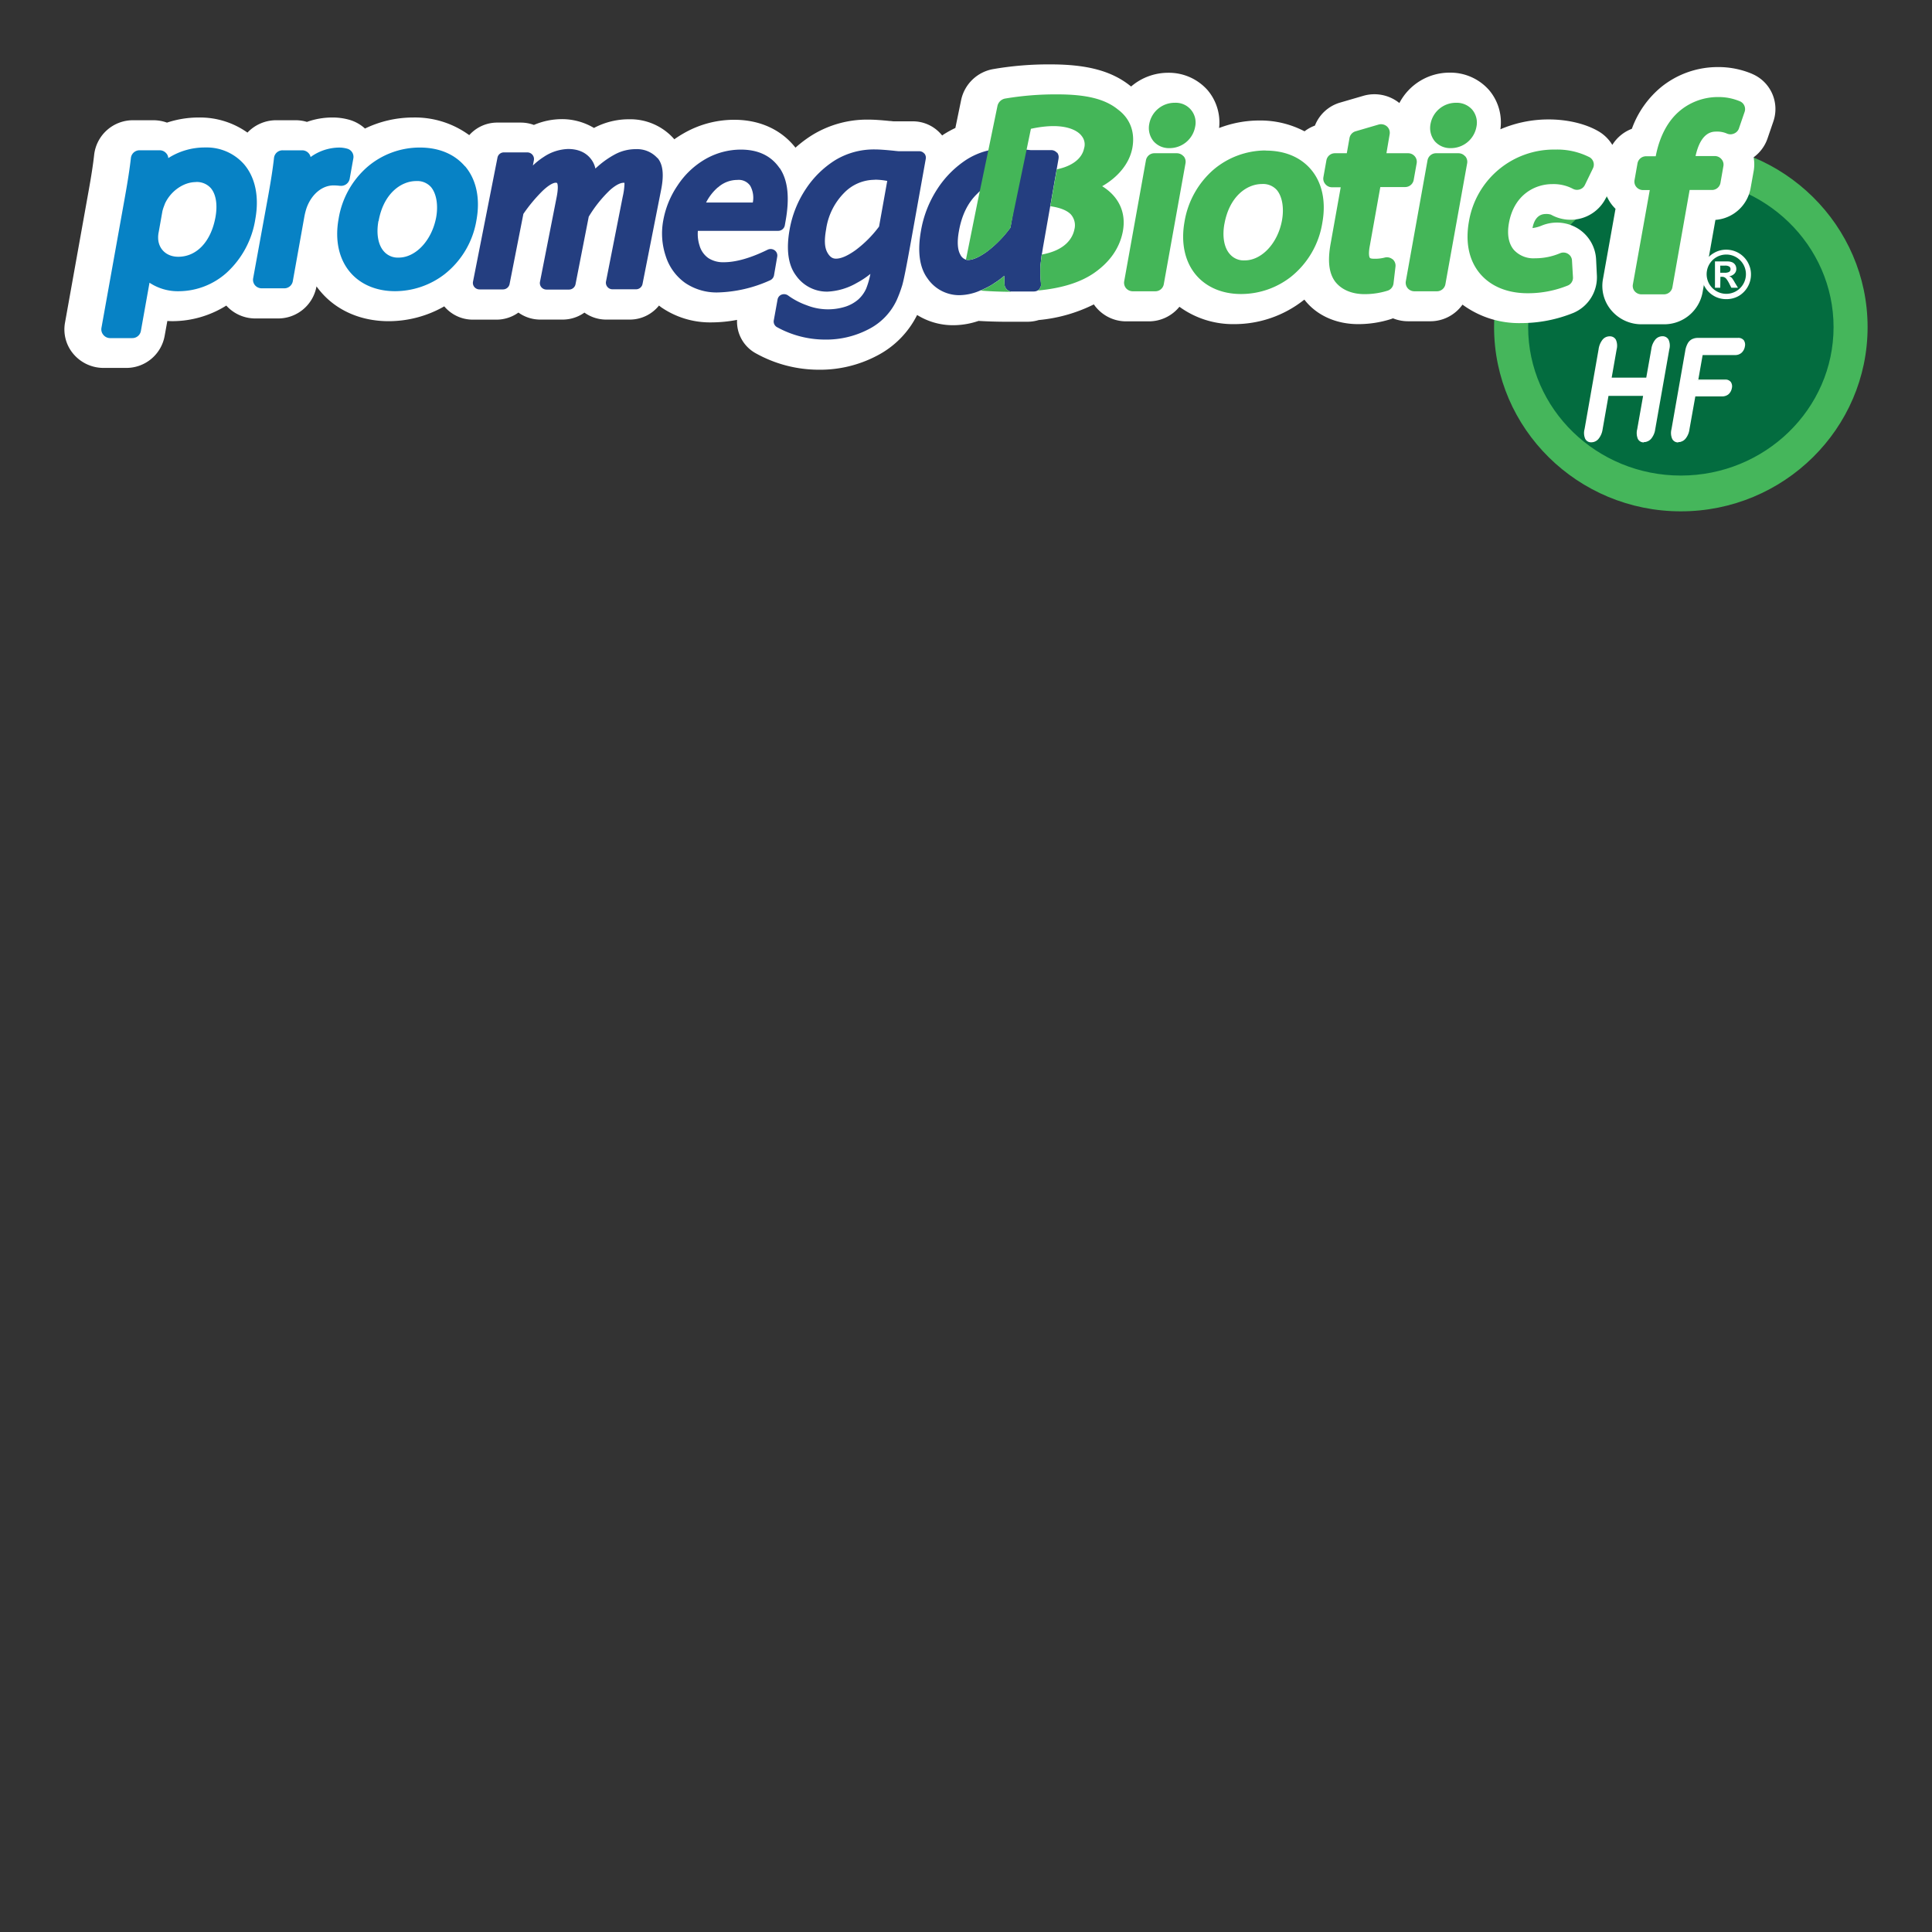 <svg id="Layer_1" data-name="Layer 1" xmlns="http://www.w3.org/2000/svg" viewBox="0 0 600 600"><rect x="0" y="0" width="600" height="600" fill="#333333" stroke="none"/><defs><style>.cls-1{fill:#036c3f;}.cls-2{fill:#45b65b;}.cls-3{fill:#fff;}.cls-4{fill:#44b658;}.cls-5{fill:#0782c5;}.cls-6{fill:#243e80;}</style></defs><path class="cls-1" d="M574.7,101.59c0,28.52-23.6,51.66-52.72,51.66s-52.71-23.14-52.71-51.66S492.88,49.94,522,49.94s52.72,23.12,52.72,51.65"/><path class="cls-2" d="M522,158.8c-32,0-58-25.66-58-57.21s26-57.2,58-57.2,58,25.66,58,57.2-26,57.21-58,57.21m0-103.31c-26.13,0-47.42,20.69-47.42,46.1s21.29,46.1,47.42,46.1,47.43-20.68,47.43-46.1S548.14,55.49,522,55.49"/><path class="cls-3" d="M501.85,108.49l-1.58,9h11.17l1.58-9a5.91,5.91,0,0,1,1.23-2.9,2.68,2.68,0,0,1,2-1,1.85,1.85,0,0,1,1.72,1,4.42,4.42,0,0,1,.21,2.91l-4.38,24.81a5.49,5.49,0,0,1-1.24,2.91,2.76,2.76,0,0,1-2.06,1,1.81,1.81,0,0,1-1.7-1,4.71,4.71,0,0,1-.18-2.9l1.88-10.59H499.35l-1.88,10.59a5.42,5.42,0,0,1-1.25,2.91,2.71,2.71,0,0,1-2,1,1.81,1.81,0,0,1-1.71-1,4.63,4.63,0,0,1-.19-2.9l4.38-24.81a5.91,5.91,0,0,1,1.2-2.9,2.69,2.69,0,0,1,2.05-1,1.88,1.88,0,0,1,1.73,1,4.49,4.49,0,0,1,.2,2.91"/><path class="cls-3" d="M510.53,137.39a2,2,0,0,1-1.88-1.09,4.75,4.75,0,0,1-.2-3l1.83-10.35H499.53l-1.83,10.41a6,6,0,0,1-1.32,3,2.94,2.94,0,0,1-2.2,1,2,2,0,0,1-1.88-1.09,4.55,4.55,0,0,1-.2-3l4.36-24.82a6.09,6.09,0,0,1,1.26-3,2.82,2.82,0,0,1,2.19-1,2.09,2.09,0,0,1,1.92,1.06,4.61,4.61,0,0,1,.23,3l-1.54,8.77h10.74l1.57-8.85a5.83,5.83,0,0,1,1.27-3,2.85,2.85,0,0,1,2.18-1,2.07,2.07,0,0,1,1.91,1.06,4.48,4.48,0,0,1,.23,3l-4.37,24.8a5.83,5.83,0,0,1-1.3,3,3,3,0,0,1-2.22,1M499.17,122.5h11.61l0,.24-1.87,10.59a4.45,4.45,0,0,0,.16,2.77,1.6,1.6,0,0,0,1.5.87,2.5,2.5,0,0,0,1.9-.91,5.35,5.35,0,0,0,1.2-2.79L518,108.45a4.19,4.19,0,0,0-.18-2.76,1.65,1.65,0,0,0-1.54-.85,2.44,2.44,0,0,0-1.86.89,5.47,5.47,0,0,0-1.17,2.8l-1.63,9.19H500l0-.24,1.61-9a4.46,4.46,0,0,0-.19-2.76,1.65,1.65,0,0,0-1.55-.85,2.43,2.43,0,0,0-1.87.89,5.64,5.64,0,0,0-1.15,2.8l-4.38,24.8a4.44,4.44,0,0,0,.17,2.77,1.56,1.56,0,0,0,1.5.87,2.55,2.55,0,0,0,1.89-.91,5.35,5.35,0,0,0,1.2-2.79Z"/><path class="cls-3" d="M538.77,110.08h-10.2l-1.42,8.07h8.52a1.83,1.83,0,0,1,1.65.65,2.18,2.18,0,0,1,.29,1.74,2.93,2.93,0,0,1-.9,1.74,2.71,2.71,0,0,1-1.88.64h-8.52l-1.84,10.38a5.5,5.5,0,0,1-1.24,2.92,2.68,2.68,0,0,1-2,1,1.85,1.85,0,0,1-1.71-1,4.35,4.35,0,0,1-.21-2.91l4.27-24.23a7.26,7.26,0,0,1,.74-2.24,2.79,2.79,0,0,1,1.26-1.26,4.07,4.07,0,0,1,1.87-.41h12.21a2,2,0,0,1,1.72.68,2.28,2.28,0,0,1,.28,1.77,3.06,3.06,0,0,1-.92,1.79,2.69,2.69,0,0,1-2,.68"/><path class="cls-3" d="M521.22,137.39a2,2,0,0,1-1.9-1.08,4.61,4.61,0,0,1-.23-3L523.36,109a7.05,7.05,0,0,1,.75-2.3,3.22,3.22,0,0,1,1.35-1.36,4.33,4.33,0,0,1,2-.41h12.22a2.18,2.18,0,0,1,1.89.76,2.5,2.5,0,0,1,.32,1.92,3.43,3.43,0,0,1-1,1.92,3,3,0,0,1-2.12.74h-10l-1.34,7.61h8.26a2.1,2.1,0,0,1,1.83.75,2.38,2.38,0,0,1,.32,1.92,3.32,3.32,0,0,1-1,1.86,3,3,0,0,1-2,.69H526.5l-1.82,10.2a5.68,5.68,0,0,1-1.28,3,2.94,2.94,0,0,1-2.18,1m6.21-32a3.9,3.9,0,0,0-1.78.37,2.9,2.9,0,0,0-1.16,1.17,7.56,7.56,0,0,0-.71,2.17l-4.26,24.23a4.25,4.25,0,0,0,.18,2.78,1.62,1.62,0,0,0,1.52.85,2.51,2.51,0,0,0,1.87-.89,5.35,5.35,0,0,0,1.17-2.8l1.87-10.57h8.7a2.4,2.4,0,0,0,1.74-.59,2.64,2.64,0,0,0,.83-1.6,2.12,2.12,0,0,0-.23-1.59,1.71,1.71,0,0,0-1.5-.57h-8.76l0-.25,1.44-8.23h10.39a2.54,2.54,0,0,0,1.82-.62,2.8,2.8,0,0,0,.85-1.67,2.11,2.11,0,0,0-.25-1.62,1.8,1.8,0,0,0-1.54-.57Z"/><path class="cls-3" d="M544.14,22.94a26.8,26.8,0,0,0-10.65-2.11A27.92,27.92,0,0,0,515.94,27a30,30,0,0,0-9.15,13,12.27,12.27,0,0,0-6.07,5,12.21,12.21,0,0,0-4.25-4.2c-4-2.35-9.65-3.71-15.51-3.71a37.91,37.91,0,0,0-15,3.06,15.47,15.47,0,0,0-3.47-12.12,16,16,0,0,0-12.25-5.47A17.56,17.56,0,0,0,434.59,32a12.37,12.37,0,0,0-11.17-2.25l-7.17,2.09A12,12,0,0,0,408.36,39a12.42,12.42,0,0,0-3.23,1.78,29.59,29.59,0,0,0-14.06-3.36,34.76,34.76,0,0,0-12.47,2.34,15.5,15.5,0,0,0-3.51-11.69,16.06,16.06,0,0,0-12.26-5.47,17.66,17.66,0,0,0-11.56,4.27,2,2,0,0,1-.18-.15C345.32,22.07,337.67,20,326.34,20a100.8,100.8,0,0,0-17.9,1.46,12.35,12.35,0,0,0-9.93,9.5l-1.81,8.78a32.79,32.79,0,0,0-3.63,2l-.49.34a2.44,2.44,0,0,0-.32-.4,11.59,11.59,0,0,0-8.8-4h-6l-.8-.09-.22,0c-2.91-.3-5.05-.44-6.72-.44a32.56,32.56,0,0,0-17.5,4.81,37.54,37.54,0,0,0-5.18,3.9c-4.4-5.59-11.07-8.66-19-8.66a31.41,31.41,0,0,0-15.71,4.2,34.29,34.29,0,0,0-2.92,1.86c-.05-.06-.11-.15-.18-.22a18.1,18.1,0,0,0-13.8-6,23.16,23.16,0,0,0-10.77,2.59l-.19.11A19.38,19.38,0,0,0,174.41,37a22.19,22.19,0,0,0-8.6,1.8,11.87,11.87,0,0,0-4.07-.73h-7.31a11.62,11.62,0,0,0-8.7,3.9,28.54,28.54,0,0,0-17.38-5.48,34.49,34.49,0,0,0-15,3.43,12.13,12.13,0,0,0-5.16-2.8,19.09,19.09,0,0,0-5-.63,23.37,23.37,0,0,0-7.87,1.37,12.09,12.09,0,0,0-3.49-.52H85.79a12.3,12.3,0,0,0-8.94,3.84,25.43,25.43,0,0,0-15-4.69,31.38,31.38,0,0,0-10,1.59,12.46,12.46,0,0,0-4.18-.74H41.37A12.12,12.12,0,0,0,29.25,48c-.34,3.06-.86,6.5-1.77,11.52L20.19,100.2A11.77,11.77,0,0,0,22.86,110a12.24,12.24,0,0,0,9.31,4.26h6.95a12.08,12.08,0,0,0,12-9.88l.85-4.7q.84.06,1.71.06A31.65,31.65,0,0,0,70.28,94.9a12.12,12.12,0,0,0,9,4h7a12.1,12.1,0,0,0,12-9.89v-.09c.4.55.82,1.1,1.27,1.62,5,5.93,12.57,9.21,21.16,9.21h.08a34.87,34.87,0,0,0,17.18-4.61s0,0,0,0a11.56,11.56,0,0,0,8.89,4.13h7.32A11.72,11.72,0,0,0,161,97.07a11.64,11.64,0,0,0,6.79,2.18h6.94a11.67,11.67,0,0,0,6.77-2.17,11.6,11.6,0,0,0,6.78,2.17h7.31a11.62,11.62,0,0,0,9.07-4.36c.25.2.5.4.75.58a26.76,26.76,0,0,0,15.6,4.65,42.6,42.6,0,0,0,7.89-.78,11.24,11.24,0,0,0,6,10.48,40.23,40.23,0,0,0,19.3,5,37.9,37.9,0,0,0,18.16-4.36,28.54,28.54,0,0,0,12.46-12.64A21.06,21.06,0,0,0,296,101a24.55,24.55,0,0,0,7.9-1.34q3.8.23,8,.26h7.22a11.91,11.91,0,0,0,3.47-.53,48.14,48.14,0,0,0,17.12-4.86,9.68,9.68,0,0,0,.76,1,12.19,12.19,0,0,0,9.32,4.27h6.95a12.22,12.22,0,0,0,9.54-4.53,28.32,28.32,0,0,0,17.11,5.39h.07a34.81,34.81,0,0,0,21.3-7.37,2,2,0,0,0,.32-.25c3.7,4.83,9.77,7.62,16.69,7.62A33.47,33.47,0,0,0,432,99.08l.61-.22a12.44,12.44,0,0,0,4.63.91h6.95a12.23,12.23,0,0,0,10-5.17,29.68,29.68,0,0,0,18.23,5.74,43.31,43.31,0,0,0,16.29-3.2,12,12,0,0,0,7.22-11.54l-.25-5.1a12,12,0,0,0-5.6-9.5,12.45,12.45,0,0,0-11.15-1,11.18,11.18,0,0,1-3,.83c.67-3.6,2.6-4.37,4.09-4.37a4.8,4.8,0,0,1,1.63.19,12.44,12.44,0,0,0,9.73,1.06,12.19,12.19,0,0,0,7.37-6.28l.24-.54a12.1,12.1,0,0,0,2,3.19c.23.26.48.54.72.77l-3.89,21.8a11.69,11.69,0,0,0,2.66,9.81,12.21,12.21,0,0,0,9.31,4.25h6.95a12.1,12.1,0,0,0,12-9.87l4-22.55a12,12,0,0,0,10.92-9.83l.94-5.24a11.67,11.67,0,0,0,0-4.37A12.06,12.06,0,0,0,548.92,43l1.81-5.28a11.84,11.84,0,0,0-6.59-14.77"/><path class="cls-4" d="M367.55,48.53a2.78,2.78,0,0,0-2.08-.94h-6.94a2.67,2.67,0,0,0-2.65,2.19l-6.75,37.57a2.66,2.66,0,0,0,.58,2.17,2.78,2.78,0,0,0,2.07.94h7a2.66,2.66,0,0,0,2.64-2.18l6.75-37.58a2.62,2.62,0,0,0-.58-2.17"/><path class="cls-4" d="M363.08,46h.08a8.07,8.07,0,0,0,8-6.61,6.14,6.14,0,0,0-6.3-7.47,8,8,0,0,0-7.94,6.54,6.48,6.48,0,0,0,1.33,5.41A6.27,6.27,0,0,0,363.08,46"/><path class="cls-4" d="M393.06,46.73a25.09,25.09,0,0,0-16.12,5.9,27.28,27.28,0,0,0-9.08,16.25c-1.17,6.58.11,12.45,3.61,16.56,3.24,3.8,8.19,5.87,13.91,5.87h.08A25.16,25.16,0,0,0,400.87,86a26.86,26.86,0,0,0,9.8-16.86c1.19-6.59-.07-12.47-3.57-16.55-3.25-3.8-8.1-5.82-14-5.82M380.25,69.57c1.53-8.57,6.95-12.42,11.65-12.42A5.7,5.7,0,0,1,396.52,59c1.69,2,2.3,5.57,1.62,9.39-1.29,7.12-6.27,12.48-11.6,12.48h-.09a5.65,5.65,0,0,1-4.55-2c-1.76-2-2.35-5.45-1.65-9.35"/><path class="cls-4" d="M432.46,80.52A2.75,2.75,0,0,0,430,80a11.85,11.85,0,0,1-3.37.35c-.72,0-1.11-.14-1.19-.25s-.61-.82,0-3.94l3.23-18.07h7.7a2.69,2.69,0,0,0,2.66-2.19l.93-5.2a2.6,2.6,0,0,0-.6-2.17,2.7,2.7,0,0,0-2.07-.94h-6.72l1-5.9a2.65,2.65,0,0,0-.85-2.44,2.8,2.8,0,0,0-2.58-.57l-7.17,2.1a2.67,2.67,0,0,0-1.87,2.09l-.84,4.72h-3.67a2.68,2.68,0,0,0-2.66,2.19L411,55a2.57,2.57,0,0,0,.58,2.16,2.69,2.69,0,0,0,2.07,1h2.72l-3.11,17.39c-1,5.44-.57,9.21,1.35,11.86,0,0,0,0,0,0,1.94,2.54,5.19,3.94,9.19,3.94A23.91,23.91,0,0,0,431,90.25,2.7,2.7,0,0,0,432.77,88l.61-5.2a2.61,2.61,0,0,0-.92-2.32"/><path class="cls-4" d="M450.5,46h.07a8.05,8.05,0,0,0,7.95-6.61,6.28,6.28,0,0,0-1.3-5.32,6.38,6.38,0,0,0-5-2.15,8,8,0,0,0-7.95,6.54,6.54,6.54,0,0,0,1.32,5.41A6.33,6.33,0,0,0,450.5,46"/><path class="cls-4" d="M455,48.53a2.74,2.74,0,0,0-2.06-.94h-6.95a2.69,2.69,0,0,0-2.66,2.19l-6.74,37.57a2.67,2.67,0,0,0,.59,2.17,2.74,2.74,0,0,0,2.06.94h7a2.67,2.67,0,0,0,2.64-2.18l6.76-37.58a2.63,2.63,0,0,0-.6-2.17"/><path class="cls-4" d="M487,78.86a2.67,2.67,0,0,0-2.45-.24,19.79,19.79,0,0,1-7.85,1.59,8.21,8.21,0,0,1-6.53-2.58c-1.66-1.93-2.19-4.82-1.56-8.35,1.61-8.94,8.23-12.1,13.41-12.1a12.83,12.83,0,0,1,6.41,1.43,2.7,2.7,0,0,0,2.14.22,2.61,2.61,0,0,0,1.63-1.38l2.52-5.2a2.64,2.64,0,0,0-1.05-3.41A22.2,22.2,0,0,0,483,46.45a26.76,26.76,0,0,0-26.79,22.21c-1.2,6.65,0,12.31,3.5,16.41,3.34,3.88,8.43,6,14.74,6a33.07,33.07,0,0,0,12.45-2.4,2.62,2.62,0,0,0,1.6-2.56L488.2,81A2.54,2.54,0,0,0,487,78.86"/><path class="cls-5" d="M75.78,51a15.44,15.44,0,0,0-12-5.2A21,21,0,0,0,52.26,49.1a2.38,2.38,0,0,0-.67-1.54,2.67,2.67,0,0,0-2-.89H43.34A2.7,2.7,0,0,0,40.66,49c-.37,3.28-.92,6.9-1.85,12.1l-7.3,40.69A2.65,2.65,0,0,0,32.1,104a2.71,2.71,0,0,0,2,1h7a2.68,2.68,0,0,0,2.65-2.2l2.68-15a15.92,15.92,0,0,0,9.22,2.64A22.41,22.41,0,0,0,70.38,84.7,28.47,28.47,0,0,0,79.3,68c1.24-6.86,0-12.9-3.52-17m-15,5.53a5.82,5.82,0,0,1,4.68,1.88c1.62,1.89,2.15,5.17,1.46,9C65.55,75,61.11,79.74,55.35,79.74c-3.51,0-6-2.23-6.23-5.52a.19.19,0,0,0,0-.08,7.9,7.9,0,0,1,.17-2.08l1.16-6.53A14,14,0,0,1,51,63.85l.22-.6c1.77-3.88,5.77-6.7,9.57-6.7"/><path class="cls-5" d="M105.67,57.7a2.69,2.69,0,0,0,2.93-2.19l1.14-6.36a2.63,2.63,0,0,0-2-3,9,9,0,0,0-2.52-.32,15.31,15.31,0,0,0-8.76,2.94,2.65,2.65,0,0,0-.6-1.18,2.71,2.71,0,0,0-2-.91H87.77A2.66,2.66,0,0,0,85.1,49c-.35,3.18-.9,6.74-1.76,11.56L78.62,86.42a2.63,2.63,0,0,0,.58,2.18,2.76,2.76,0,0,0,2.07.94h7a2.68,2.68,0,0,0,2.66-2.19l3.58-20a20.08,20.08,0,0,1,.73-2.85c1.55-4.21,4.81-6.92,8.34-6.92a17.3,17.3,0,0,1,2,.13Z"/><path class="cls-5" d="M144.38,51.63c-3.27-3.81-8.11-5.81-14-5.81a25,25,0,0,0-16.14,5.89A27.11,27.11,0,0,0,105.15,68c-1.19,6.58.1,12.46,3.6,16.56,3.22,3.79,8.17,5.87,13.9,5.87h.08a25.28,25.28,0,0,0,15.42-5.34A26.91,26.91,0,0,0,148,68.18c1.17-6.59-.09-12.47-3.57-16.55m-26.85,17c1.53-8.57,7-12.4,11.67-12.4a5.71,5.71,0,0,1,4.59,1.85c1.69,2,2.3,5.58,1.62,9.4C134.13,74.61,129.15,80,123.8,80h-.07a5.69,5.69,0,0,1-4.57-2c-1.74-2-2.34-5.45-1.63-9.36"/><path class="cls-6" d="M242.09,52.19c-2.61-3.81-6.64-5.73-12-5.73a22.19,22.19,0,0,0-11,2.94,25.69,25.69,0,0,0-8.63,8.15A28.08,28.08,0,0,0,206,68.35a22.1,22.1,0,0,0,.75,11.19,16.19,16.19,0,0,0,6.06,8.34A17.38,17.38,0,0,0,223,90.82a41.81,41.81,0,0,0,16.15-3.77,2.1,2.1,0,0,0,1.22-1.51l1-5.81a2,2,0,0,0-.8-2,2.16,2.16,0,0,0-2.18-.18c-5.22,2.57-9.82,3.89-13.63,3.89A8.4,8.4,0,0,1,220,80.16a7.15,7.15,0,0,1-2.75-3.9,11.75,11.75,0,0,1-.52-4.57h24.95a2.09,2.09,0,0,0,2.05-1.7l.24-1.36c1.32-7.34.7-12.71-1.83-16.44m-19.15,6a9,9,0,0,1,6-2.31,4.33,4.33,0,0,1,4,1.82,7.67,7.67,0,0,1,.8,5.2H219.28a15.5,15.5,0,0,1,3.66-4.71"/><path class="cls-6" d="M287.05,47.69a2.07,2.07,0,0,0-1.6-.73h-6.4c-.67-.06-1.18-.11-1.56-.16-2.54-.25-4.43-.39-5.74-.39a23.17,23.17,0,0,0-12.42,3.36,30.09,30.09,0,0,0-9.06,8.9,32.94,32.94,0,0,0-5.06,12.69c-1.1,6.2-.42,11,2,14.21a11.72,11.72,0,0,0,9.74,5,19.92,19.92,0,0,0,9.11-2.69,26.31,26.31,0,0,0,4.25-2.82A25,25,0,0,1,269,89.62,10.06,10.06,0,0,1,266.55,93a11.53,11.53,0,0,1-4.07,2.26,18,18,0,0,1-12-.48,22.61,22.61,0,0,1-5.71-3,2.16,2.16,0,0,0-2-.3A2,2,0,0,0,241.48,93l-1.17,6.47a2,2,0,0,0,1.05,2.16,30.94,30.94,0,0,0,14.76,3.83,28.44,28.44,0,0,0,13.62-3.21,19.23,19.23,0,0,0,8.75-9.07,40,40,0,0,0,1.71-4.6c.45-1.52,1.24-5.47,2.43-12.07l4.88-27.2a2,2,0,0,0-.46-1.66m-15.41,8.15a20.94,20.94,0,0,1,3.9.39L273,70.36a35.54,35.54,0,0,1-7.32,7.34c-2.45,1.75-4.48,2.63-6.05,2.63-.74,0-1.72-.2-2.66-1.86s-1-4-.41-7.27a20.07,20.07,0,0,1,5.65-11.36,13.25,13.25,0,0,1,9.43-4"/><path class="cls-6" d="M204.18,49.11a8.49,8.49,0,0,0-6.66-2.79,13.61,13.61,0,0,0-6.37,1.53,28.14,28.14,0,0,0-5.42,3.75l-.83.74a7.17,7.17,0,0,0-1.46-3.07c-1.59-2-4-3-7-3a14.34,14.34,0,0,0-7.56,2.45,22.09,22.09,0,0,0-3.39,2.68l.31-1.62a2.06,2.06,0,0,0-2-2.45h-7.31a2,2,0,0,0-2,1.66l-7.59,38.47a2,2,0,0,0,.42,1.68,2.08,2.08,0,0,0,1.61.74h7.32a2.09,2.09,0,0,0,2-1.64l4.29-21.81a48.78,48.78,0,0,1,6-7.19c2.46-2.32,3.69-2.49,4-2.49h.05c.24,0,.35,0,.45.16s.45,1.18-.17,4.31L167.7,87.51a2,2,0,0,0,.42,1.68,2.08,2.08,0,0,0,1.61.74h7a2.07,2.07,0,0,0,2-1.64l4.11-21a39.68,39.68,0,0,1,6.64-8.3c2.29-2,3.6-2.23,4.19-2.23a.31.31,0,0,1,.21,0,1,1,0,0,1,.06.38,21.56,21.56,0,0,1-.56,4l-5.18,26.28a2,2,0,0,0,.44,1.68,2,2,0,0,0,1.6.74h7.3a2.05,2.05,0,0,0,2-1.64l5.74-29.08c1-4.87.6-8.18-1.12-10.1"/><path class="cls-6" d="M300.86,79.56l.38,0-.38,0"/><path class="cls-6" d="M328.6,48.9a2.3,2.3,0,0,1,0,.36,2.3,2.3,0,0,0,0-.36"/><path class="cls-6" d="M314.33,56.12l-.84-.06.84.06"/><path class="cls-6" d="M328.26,47.46a2.85,2.85,0,0,0-.48-.44,2.38,2.38,0,0,0-1.31-.4h-6.41l-1.52-.16h-.06c-.68-.08-1.28-.15-1.85-.18-1.61-.16-2.88-.21-3.86-.21a25.19,25.19,0,0,0-6.88.92,22.32,22.32,0,0,0-5.68,2.55,31,31,0,0,0-9.12,9.16A34.35,34.35,0,0,0,286,71.76c-1.12,6.4-.43,11.36,2.06,14.72A11.92,11.92,0,0,0,298,91.67a16.7,16.7,0,0,0,6.46-1.46,27,27,0,0,0,2.75-1.3c.56-.3,1.08-.62,1.62-1a26.41,26.41,0,0,0,3.07-2.27c0,1,0,1.91.08,2.73a2.13,2.13,0,0,0,.52,1.31,2.23,2.23,0,0,0,1.4.84,2.69,2.69,0,0,0,.4,0h6.79a2.29,2.29,0,0,0,1.76-.8h-.06a2.5,2.5,0,0,1,.18-.26,2,2,0,0,0,.34-1.1v-.05c0-.21,0-.41-.07-.69a34.8,34.8,0,0,1-.12-5c0-.52.12-1.23.2-1.84,0-.37.07-.71.09-1l0,0c.05-.45.18-1,.26-1.44l0,0h0c.06-.46.15-.9.21-1.36l2.53-14.38,2.34-13.38v-.09a2.24,2.24,0,0,0-.5-1.8M313.8,70.69a35.77,35.77,0,0,1-7.24,7.41c-3,2.18-4.87,2.64-5.92,2.64a1.71,1.71,0,0,1-.58-.07A3,3,0,0,1,298.2,79c-.83-1.48-1-4-.39-7.27.86-4.86,2.74-8.72,5.59-11.48a2.61,2.61,0,0,0,.23-.24,12.88,12.88,0,0,1,9-3.79,18.57,18.57,0,0,1,3.62.36Z"/><path class="cls-4" d="M313.9,90.54a2.28,2.28,0,0,1-1.4-.83,2.21,2.21,0,0,1-.52-1.32c-.07-.81-.09-1.71-.08-2.73a26.5,26.5,0,0,1-3.07,2.28c-.54.34-1.06.66-1.62,1a23.65,23.65,0,0,1-2.71,1.3c2.43.2,5.81.38,10.09.38h-.29a2.58,2.58,0,0,1-.4,0"/><path class="cls-4" d="M351.61,46.23c1-5-.53-9.33-4.42-12.22-4-3.26-9.79-4.7-18.86-4.7a94.12,94.12,0,0,0-16.07,1.28,3,3,0,0,0-2.47,2.22l-2.87,13.92,0,0-3.35,16.06L300,80.54l0,.12.12,0a3.11,3.11,0,0,0,.59.06c1,0,2.92-.46,5.91-2.65a35,35,0,0,0,7.24-7.41l0-.28L320.16,40c10.4-2.26,14.61.6,15.78,2.25a4.15,4.15,0,0,1,.72,3.86c-.68,3.28-3.93,5.57-8.46,6.47l-1.78,10.13-.22,1.34c2.88.4,5.1,1.25,6.31,2.48a5.08,5.08,0,0,1,1.15,4.73c-.54,2.61-2.7,6.46-10.13,7.79,0,.27-.06.54-.12.8h0c0,.26-.06.59-.1.95-.08.63-.15,1.34-.19,1.86a36.31,36.31,0,0,0,.11,5c0,.27,0,.48.08.67v.06a1.93,1.93,0,0,1-.35,1.11,1.71,1.71,0,0,1-.21.26h.1a3.58,3.58,0,0,1-.55.47c7.42-.71,13.16-2.49,17.42-5.41,4.89-3.38,7.89-7.65,8.93-12.66,1.35-6.61-1.7-11.47-6.36-14.33,4.95-2.83,8.37-7,9.32-11.62"/><path class="cls-4" d="M540.32,31.45a17,17,0,0,0-6.82-1.31,18.45,18.45,0,0,0-11.58,4.08c-3.85,3.1-6.51,8-7.72,14.31h-3a2.7,2.7,0,0,0-2.66,2.2l-.92,5.2a2.57,2.57,0,0,0,.58,2.16,2.74,2.74,0,0,0,2.07.94h2.08l-5.24,29.28a2.57,2.57,0,0,0,.57,2.16,2.77,2.77,0,0,0,2.06.94h7a2.67,2.67,0,0,0,2.64-2.19L524.73,59h6.9a2.68,2.68,0,0,0,2.67-2.18l.91-5.2a2.53,2.53,0,0,0-.57-2.16,2.73,2.73,0,0,0-2.07-1h-6c1.67-7.59,5.28-7.59,6.5-7.59a7.46,7.46,0,0,1,3.24.61,2.73,2.73,0,0,0,2.19,0A2.67,2.67,0,0,0,540,40l1.81-5.27a2.63,2.63,0,0,0-1.46-3.27"/><path class="cls-3" d="M536.07,77.54a7.68,7.68,0,0,1,5.46,2.25,7.54,7.54,0,0,1,1.65,2.47,7.3,7.3,0,0,1,.6,3A7.73,7.73,0,0,1,540,91.9a7.62,7.62,0,0,1-3.88,1,7.46,7.46,0,0,1-3.85-1,7.68,7.68,0,0,1,0-13.33A7.45,7.45,0,0,1,536.07,77.54Zm0,1.51a6.1,6.1,0,1,0,3.1.82A6.09,6.09,0,0,0,536.1,79.05Zm-1.83,10.31H532.6V81.19h3.86a3.72,3.72,0,0,1,1.52.28,2.14,2.14,0,0,1,.93.82,2.41,2.41,0,0,1,.32,1.22,2.06,2.06,0,0,1-.6,1.49,2.62,2.62,0,0,1-1.61.78,2,2,0,0,1,.87.59,11.35,11.35,0,0,1,.85,1.34l1,1.65h-2.06L537,88a9.67,9.67,0,0,0-.8-1.31,1.93,1.93,0,0,0-.67-.58,2,2,0,0,0-.81-.15h-.43Zm0-6.87v2.22h1.33a3.1,3.1,0,0,0,1.38-.24,1,1,0,0,0,.48-.94.93.93,0,0,0-.42-.77,2.39,2.39,0,0,0-1.28-.27Z"/></svg>